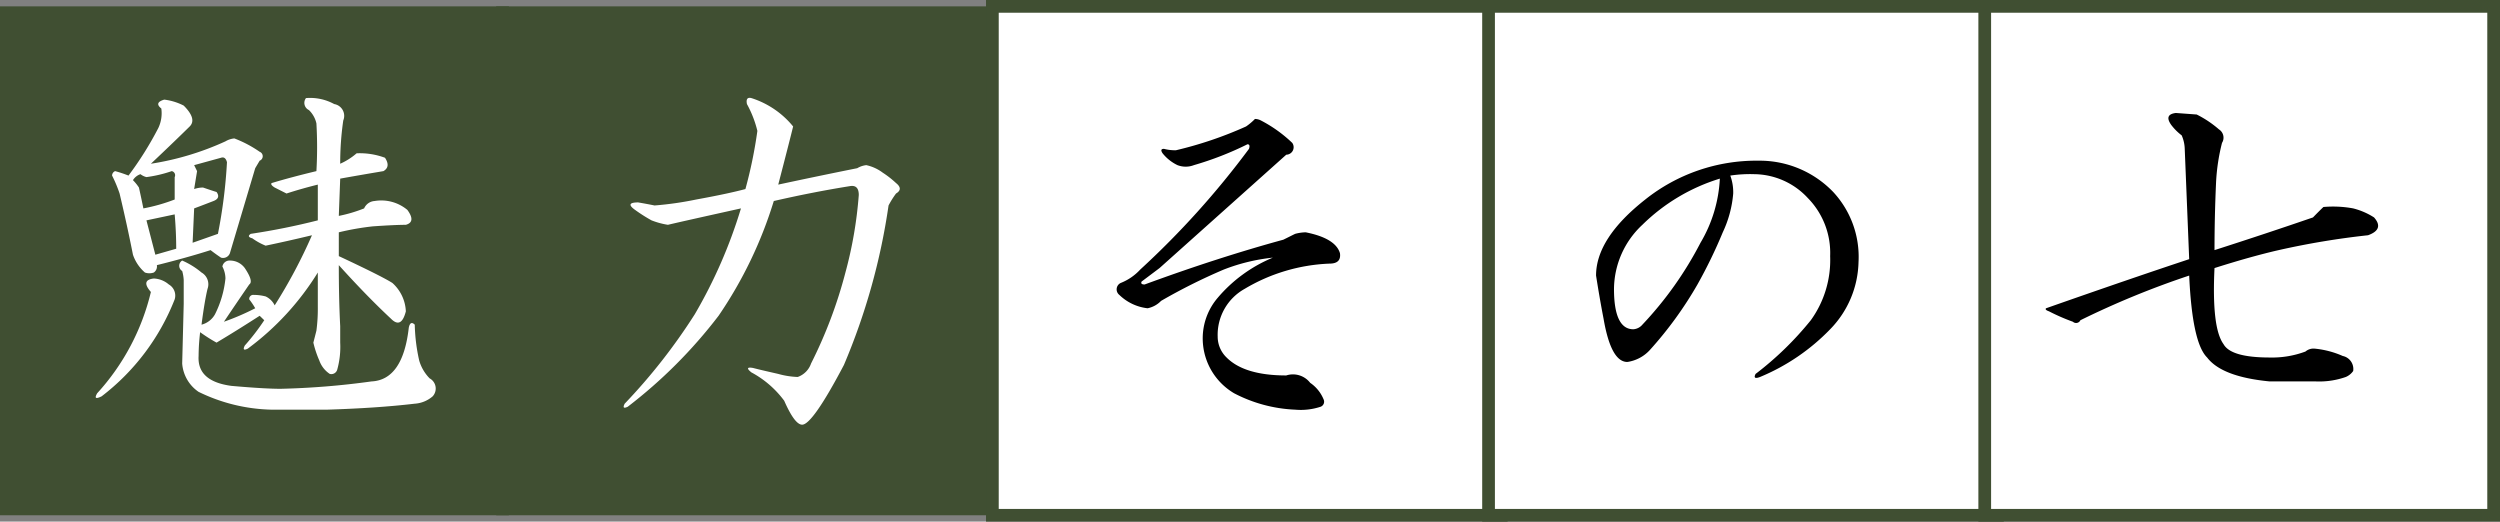 <svg id="point07.svg" xmlns="http://www.w3.org/2000/svg" width="196.5" height="41" viewBox="0 0 196.5 41">
  <rect x="0" y="0" width="196.5" height="41" fill="#808080" stroke="none"/>
  <defs>
    <style>
      .cls-1 {
        fill: #404f32;
      }

      .cls-2, .cls-4 {
        fill: #fff;
      }

      .cls-2 {
        stroke: #404f32;
        stroke-width: 1px;
      }

      .cls-3, .cls-4 {
        fill-rule: evenodd;
      }
    </style>
  </defs>
  <rect id="長方形_827" data-name="長方形 827" class="cls-1" y="0.5" width="40" height="40"/>
  <rect id="長方形_827-2" data-name="長方形 827" class="cls-1" x="39" y="0.5" width="40" height="40"/>
  <rect id="長方形_827-3" data-name="長方形 827" class="cls-2" x="78" y="0.5" width="40" height="40"/>
  <rect id="長方形_827-4" data-name="長方形 827" class="cls-2" x="117" y="0.5" width="40" height="40"/>
  <rect id="長方形_827-5" data-name="長方形 827" class="cls-2" x="156" y="0.5" width="40" height="40"/>
  <path id="魅力その二" class="cls-3" d="M7063.11,1013.97a1.025,1.025,0,0,0-.47-0.12,4.57,4.57,0,0,1-.7.59,30.316,30.316,0,0,1-5.51,1.87,3.407,3.407,0,0,1-.94-0.11c-0.23,0-.27.11-0.11,0.35a3.354,3.354,0,0,0,1.17.93,1.791,1.791,0,0,0,1.29,0,25.131,25.131,0,0,0,4.21-1.64q0.24,0,.12.36a67.213,67.213,0,0,1-8.55,9.49,4.152,4.152,0,0,1-1.53,1.05,0.555,0.555,0,0,0-.11.94,3.8,3.8,0,0,0,2.22,1.05,2.026,2.026,0,0,0,1.06-.58,45.08,45.08,0,0,1,4.92-2.46,14.826,14.826,0,0,1,3.87-.94,11.37,11.37,0,0,0-4.34,3.16,4.9,4.9,0,0,0-1.17,2.93,5.008,5.008,0,0,0,2.46,4.57,11.374,11.374,0,0,0,4.8,1.29,4.988,4.988,0,0,0,2-.23,0.425,0.425,0,0,0,.23-0.59,2.9,2.9,0,0,0-1.05-1.29,1.712,1.712,0,0,0-1.88-.58q-3.285,0-4.69-1.41a2.272,2.272,0,0,1-.7-1.64,4.132,4.132,0,0,1,2.11-3.75,14.078,14.078,0,0,1,6.68-1.99c0.62,0,.9-0.27.82-0.82-0.23-.78-1.13-1.33-2.69-1.64a3.451,3.451,0,0,0-.83.12c-0.31.15-.62,0.31-0.93,0.46q-5.16,1.41-10.9,3.52c-0.24,0-.31-0.08-0.24-0.23l1.41-1.06,9.96-8.91a0.588,0.588,0,0,0,.47-0.93,10.666,10.666,0,0,0-2.46-1.76h0Zm39.12,3.16a14.011,14.011,0,0,0-8.91,3.05q-3.87,3.045-3.87,5.98c0.16,1.01.35,2.15,0.59,3.39,0.39,2.27,1.01,3.4,1.87,3.4a2.982,2.982,0,0,0,1.76-.93,29.745,29.745,0,0,0,3.75-5.16,38.172,38.172,0,0,0,1.99-4.1,8.831,8.831,0,0,0,.82-3.05,3.791,3.791,0,0,0-.23-1.41,10.418,10.418,0,0,1,1.88-.11,5.809,5.809,0,0,1,4.21,1.87,6.157,6.157,0,0,1,1.76,4.57,8.079,8.079,0,0,1-1.52,5.04,25.1,25.1,0,0,1-4.34,4.22c-0.16.31-.04,0.39,0.35,0.24a16.379,16.379,0,0,0,5.51-3.75,7.794,7.794,0,0,0,2.23-5.28,7.489,7.489,0,0,0-1.99-5.51,8.012,8.012,0,0,0-5.86-2.46h0Zm-3.05,1.41a10.911,10.911,0,0,1-1.52,5.04,28.238,28.238,0,0,1-4.57,6.44,1.017,1.017,0,0,1-.71.36c-1.01,0-1.52-1.06-1.52-3.17a6.954,6.954,0,0,1,2.23-5.04,14.927,14.927,0,0,1,6.09-3.63h0Zm35.84-5.16c-0.63.08-.75,0.39-0.36,0.94a4.246,4.246,0,0,0,.82.82,2.813,2.813,0,0,1,.24,1.06l0.35,8.67q-4.575,1.515-11.25,3.86c-0.08.08,0,.16,0.23,0.24a15.851,15.851,0,0,0,1.88.82,0.374,0.374,0,0,0,.59-0.12,67.924,67.924,0,0,1,8.55-3.51c0.16,3.51.62,5.66,1.41,6.44,0.78,1.02,2.42,1.64,4.92,1.88h3.63a6.282,6.282,0,0,0,2.35-.35,1.336,1.336,0,0,0,.58-0.47,1.044,1.044,0,0,0-.82-1.18,7.142,7.142,0,0,0-2.23-.58,0.983,0.983,0,0,0-.7.23,7.477,7.477,0,0,1-2.81.47q-3.045,0-3.63-1.05c-0.63-.86-0.86-2.85-0.71-5.98,1.95-.62,3.64-1.09,5.04-1.41a62.466,62.466,0,0,1,7.03-1.17c0.86-.31,1.02-0.78.47-1.4a5.552,5.552,0,0,0-1.64-.71,8.651,8.651,0,0,0-2.34-.11c-0.24.23-.51,0.5-0.82,0.82q-3.75,1.29-7.74,2.57c0-1.71.04-3.47,0.12-5.27a15.7,15.7,0,0,1,.47-3.16,0.77,0.77,0,0,0-.24-1.06,8.356,8.356,0,0,0-1.75-1.17Z" transform="translate(-6964 -1004.5)"/>
  <path id="魅力その二-2" data-name="魅力その二" class="cls-4" d="M6988.05,1012.21a0.621,0.621,0,0,0,.23.94,2.086,2.086,0,0,1,.59,1.05,32.7,32.7,0,0,1,0,3.75c-1.33.32-2.5,0.63-3.52,0.94-0.08.08,0,.2,0.24,0.35l0.93,0.47c0.71-.23,1.53-0.47,2.46-0.7v2.81a53.431,53.431,0,0,1-5.27,1.06c-0.23.15-.19,0.27,0.12,0.35a4.908,4.908,0,0,0,1.05.58c1.1-.23,2.31-0.5,3.64-0.82a40.5,40.5,0,0,1-2.93,5.51,1.5,1.5,0,0,0-.71-0.7,3.709,3.709,0,0,0-.93-0.12,0.315,0.315,0,0,0-.36.35,5.226,5.226,0,0,1,.47.7,19.777,19.777,0,0,1-2.46,1.06c0.63-.94,1.29-1.91,1.99-2.93,0.24-.16.12-0.59-0.35-1.29a1.44,1.44,0,0,0-1.17-.59,0.564,0.564,0,0,0-.59.47,2.082,2.082,0,0,1,.24.94,8.091,8.091,0,0,1-.82,2.81,1.692,1.692,0,0,1-1.06.82c0.16-1.25.32-2.18,0.47-2.81a1.063,1.063,0,0,0-.47-1.29,6.12,6.12,0,0,0-1.52-.94,0.477,0.477,0,0,0,0,.82,3.215,3.215,0,0,1,.12.71v1.87l-0.12,4.69a2.955,2.955,0,0,0,1.29,2.23,13.678,13.678,0,0,0,5.74,1.4h4.34c2.58-.08,4.88-0.23,6.91-0.47a2.389,2.389,0,0,0,1.41-.58,0.907,0.907,0,0,0-.24-1.41,3.316,3.316,0,0,1-.82-1.4,14.086,14.086,0,0,1-.35-2.82c-0.23-.23-0.39-0.15-0.47.24q-0.465,4.1-2.93,4.22a62.057,62.057,0,0,1-7.15.58c-0.78,0-2.07-.07-3.86-0.23-1.8-.24-2.66-1.02-2.58-2.35a16.759,16.759,0,0,1,.12-1.87,12.546,12.546,0,0,0,1.29.82l0.58-.35c0.78-.47,1.72-1.06,2.81-1.76l0.36,0.35a17.779,17.779,0,0,1-1.53,1.99q-0.24.48,0.24,0.24a21.367,21.367,0,0,0,5.5-5.98v2.7a13.1,13.1,0,0,1-.11,1.87c-0.08.32-.16,0.63-0.24,0.94a7.966,7.966,0,0,0,.47,1.41,2.1,2.1,0,0,0,.82,1.05,0.482,0.482,0,0,0,.59-0.35,6.632,6.632,0,0,0,.23-2.11v-1.29c-0.08-1.56-.11-3.16-0.11-4.8q2.22,2.46,4.1,4.21c0.54,0.55.93,0.36,1.17-.58a3.178,3.178,0,0,0-1.06-2.23c-0.62-.39-2.03-1.09-4.21-2.11v-1.87a20.98,20.98,0,0,1,2.69-.47q1.755-.12,2.58-0.12,0.81-.225.12-1.17a3.2,3.2,0,0,0-2.58-.7,0.967,0.967,0,0,0-.82.58,11.314,11.314,0,0,1-1.99.59l0.11-2.93c1.33-.24,2.46-0.43,3.4-0.59q0.585-.345.12-1.05a5.689,5.689,0,0,0-2.23-.35,5.135,5.135,0,0,1-1.29.82,23.462,23.462,0,0,1,.24-3.4,0.938,0.938,0,0,0-.71-1.29,3.943,3.943,0,0,0-2.22-.47h0Zm-9.61.59a4.512,4.512,0,0,0-1.53-.47c-0.54.16-.62,0.39-0.23,0.7a2.708,2.708,0,0,1-.23,1.52,26.411,26.411,0,0,1-2.35,3.75,9.9,9.9,0,0,0-1.05-.35,0.381,0.381,0,0,0-.24.35,10.563,10.563,0,0,1,.59,1.41c0.39,1.64.74,3.24,1.05,4.81a3.225,3.225,0,0,0,.94,1.4,1.051,1.051,0,0,0,.7,0,0.586,0.586,0,0,0,.24-0.58c1.56-.39,2.97-0.78,4.22-1.18,0.31,0.24.58,0.43,0.82,0.59a0.568,0.568,0,0,0,.7-0.35l1.99-6.68,0.35-.59a0.375,0.375,0,0,0,0-.7,9.237,9.237,0,0,0-1.99-1.05,1.676,1.676,0,0,0-.7.23,22.217,22.217,0,0,1-5.86,1.76c1.41-1.33,2.42-2.31,3.05-2.93,0.39-.39.23-0.94-0.47-1.64h0Zm0.82,4.68,2.11-.58c0.23-.08.39,0.04,0.47,0.35a40.083,40.083,0,0,1-.71,5.63l-1.99.7,0.12-2.7c0.62-.23,1.13-0.43,1.52-0.58s0.47-.39.24-0.71c-0.24-.07-0.59-0.19-1.06-0.35a2.147,2.147,0,0,0-.7.12l0.23-1.41Zm-1.53,3.87q0.12,1.41.12,2.7l-1.64.47-0.7-2.7Zm-0.23-3.4a0.33,0.33,0,0,1,.23.47v1.76a13.9,13.9,0,0,1-2.46.7c-0.08-.39-0.19-0.93-0.35-1.64a3.683,3.683,0,0,0-.47-0.58,1.115,1.115,0,0,1,.59-0.47,1.257,1.257,0,0,0,.47.23,10.156,10.156,0,0,0,1.99-.47h0Zm-1.41,8.44c-0.7.08-.78,0.43-0.23,1.06a18.012,18.012,0,0,1-4.22,7.96c-0.23.4-.12,0.47,0.35,0.24a17.751,17.751,0,0,0,5.74-7.62,1.008,1.008,0,0,0-.46-1.17,1.935,1.935,0,0,0-1.18-.47h0Zm46.97-14.18c-0.31-.08-0.43.08-0.35,0.47a8.552,8.552,0,0,1,.82,2.11,35.738,35.738,0,0,1-.94,4.57c-0.86.23-2.15,0.51-3.86,0.82a26.149,26.149,0,0,1-3.28.47c-0.4-.08-0.82-0.16-1.29-0.24-0.71,0-.79.2-0.24,0.59a12.546,12.546,0,0,0,1.29.82,6.08,6.08,0,0,0,1.29.35c0.62-.15,2.54-0.58,5.74-1.29a38.533,38.533,0,0,1-3.63,8.32,45.486,45.486,0,0,1-5.51,7.03c-0.16.32-.08,0.39,0.24,0.24a38.327,38.327,0,0,0,7.14-7.15,33.143,33.143,0,0,0,4.34-9.02q3.045-.7,5.98-1.17c0.47-.08.7,0.15,0.7,0.7a32.479,32.479,0,0,1-1.05,6.09,35.953,35.953,0,0,1-2.7,7.15,1.712,1.712,0,0,1-1.05,1.06,6.457,6.457,0,0,1-1.53-.24c-0.7-.16-1.37-0.31-1.99-0.47-0.47-.08-0.51.04-0.12,0.35a7.781,7.781,0,0,1,2.58,2.23c0.55,1.25,1.02,1.88,1.41,1.88,0.54,0,1.64-1.57,3.28-4.69a50.5,50.5,0,0,0,3.51-12.54,6.932,6.932,0,0,1,.59-0.94c0.39-.23.39-0.51,0-0.82a7.424,7.424,0,0,0-1.05-.82,3.328,3.328,0,0,0-1.29-.59,1.762,1.762,0,0,0-.71.24q-2.925.585-6.21,1.29c0.63-2.42,1.02-3.95,1.17-4.57a6.939,6.939,0,0,0-3.28-2.23h0Z" transform="translate(-6964 -1004.5)"/>
</svg>

